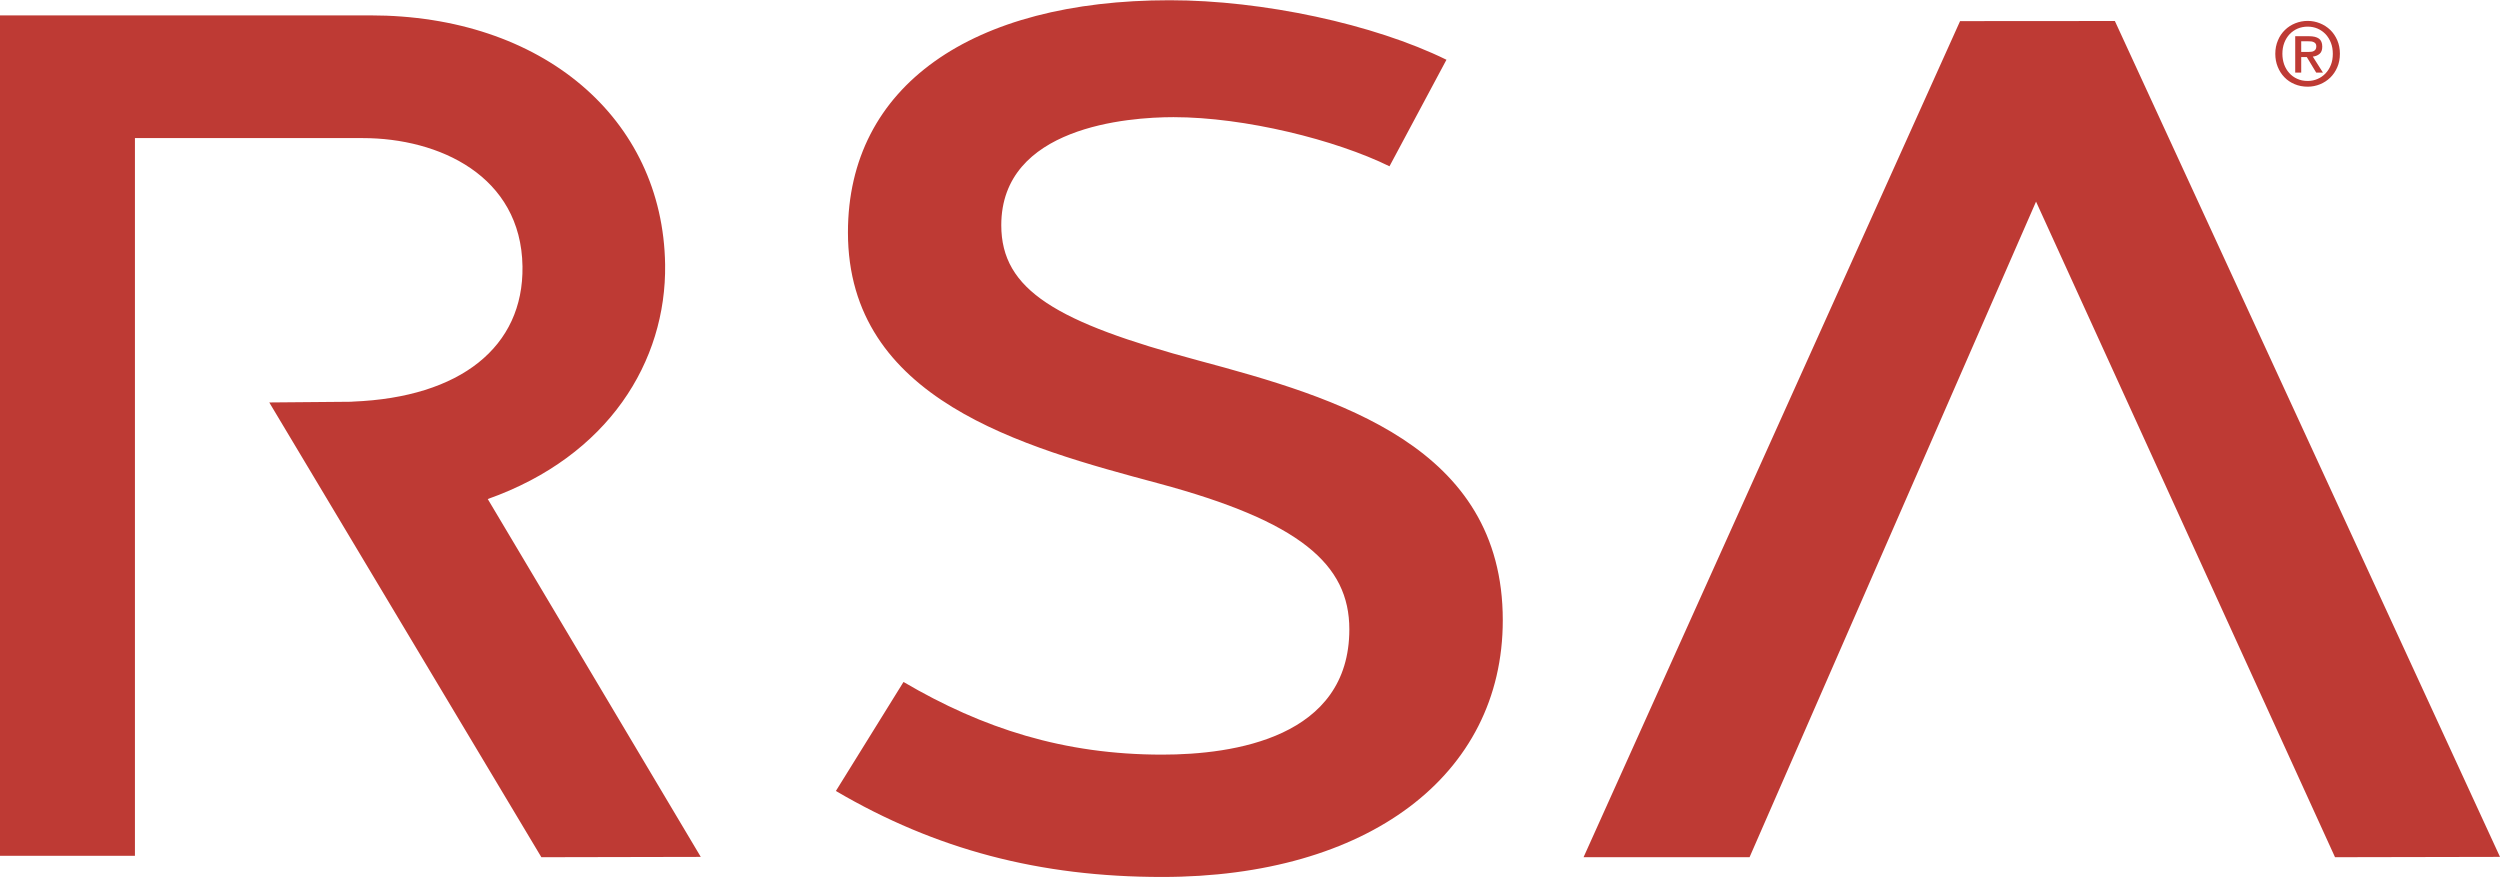 <?xml version="1.0" encoding="UTF-8"?>
<!DOCTYPE svg PUBLIC "-//W3C//DTD SVG 1.1//EN" "http://www.w3.org/Graphics/SVG/1.1/DTD/svg11.dtd">
<!-- Creator: CorelDRAW 2019 (64-Bit) -->
<svg xmlns="http://www.w3.org/2000/svg" xml:space="preserve" width="228px" height="80px" version="1.1" style="shape-rendering:geometricPrecision; text-rendering:geometricPrecision; image-rendering:optimizeQuality; fill-rule:evenodd; clip-rule:evenodd"
viewBox="0 0 462.06 162.04"
 xmlns:xlink="http://www.w3.org/1999/xlink"
 xmlns:xodm="http://www.corel.com/coreldraw/odm/2003">
 <defs>
  <style type="text/css">
   <![CDATA[
    .fil0 {fill:#BE3A34;fill-rule:nonzero}
   ]]>
  </style>
 </defs>
 <g id="Warstwa_x0020_1">
  <g id="RSA_NewLogo_Red-RGB.eps">
   <path class="fil0" d="M221.48 66.58c-26.2,-7.04 -36.42,-12.99 -36.42,-25 0,-18.21 23.43,-19.97 31.83,-19.97 13.2,0 29.99,4.2 39.92,9.08l10.53 -19.69c-13.41,-6.59 -33.96,-11 -51.15,-11 -36.57,0 -59.47,15.83 -59.47,42.91 0,30.93 32.29,39.66 57.4,46.39 26.15,7.03 35.27,14.95 35.27,26.97 0,20.03 -21.37,23.16 -34.6,23.16 -18.16,0 -33.15,-4.83 -47.8,-13.43l-12.5 20.15c18.48,10.83 37.65,15.89 60.3,15.89 37.83,0 62.96,-18.63 62.96,-47.46 0,-32.19 -30.57,-41.1 -56.27,-48zm-98.55 -17.72c-0.4,-27.13 -22.79,-46.06 -54.46,-46.06l-56 0 -12.47 0 0 155.33 24.94 0c0,0 0,-112.71 0,-132.65 14.85,0 42.11,0 42.11,0 14.11,0 29.27,6.98 29.52,23.71 0.22,14.89 -11.48,24.2 -31.31,24.99l-0.39 0.03 -15.1 0.13 50.29 84.05 29.46 -0.06c0,0 -24.2,-40.64 -39.37,-66.14 22.34,-7.92 33.03,-25.46 32.78,-43.33zm339.13 109.47l-30.49 0.06 -55.26 -121.17 -52.95 121.17 -30.68 0 69.59 -154.53 28.61 -0.02 71.18 154.49z"/>
   <path class="fil0" d="M426.55 9.56c0.21,0 0.4,-0.01 0.59,-0.03 0.19,-0.01 0.36,-0.06 0.5,-0.14 0.14,-0.07 0.25,-0.18 0.34,-0.31 0.09,-0.14 0.13,-0.33 0.13,-0.58 0,-0.21 -0.05,-0.37 -0.14,-0.49 -0.09,-0.12 -0.21,-0.21 -0.35,-0.27 -0.14,-0.07 -0.3,-0.11 -0.47,-0.13 -0.17,-0.01 -0.34,-0.02 -0.5,-0.02l-1.33 0 0 1.97 1.23 0zm-1.23 3.82l-1.11 0 0 -6.73 2.55 0c0.81,0 1.43,0.15 1.84,0.45 0.41,0.31 0.61,0.8 0.61,1.48 0,0.61 -0.16,1.05 -0.5,1.33 -0.34,0.29 -0.75,0.45 -1.25,0.51l1.88 2.96 -1.25 0 -1.74 -2.88 -1.03 0 0 2.88zm5.84 -3.48c0,-0.74 -0.11,-1.42 -0.35,-2.03 -0.24,-0.62 -0.57,-1.15 -0.99,-1.6 -0.43,-0.44 -0.92,-0.79 -1.48,-1.03 -0.57,-0.24 -1.17,-0.36 -1.82,-0.36 -0.66,0 -1.28,0.12 -1.85,0.36 -0.57,0.24 -1.06,0.59 -1.49,1.03 -0.42,0.45 -0.75,0.98 -0.99,1.6 -0.23,0.61 -0.35,1.29 -0.35,2.03 0,0.69 0.11,1.34 0.32,1.95 0.22,0.61 0.53,1.14 0.94,1.59 0.4,0.46 0.89,0.82 1.47,1.08 0.57,0.27 1.22,0.4 1.95,0.4 0.65,0 1.25,-0.12 1.82,-0.37 0.56,-0.24 1.05,-0.58 1.48,-1.03 0.42,-0.44 0.75,-0.97 0.99,-1.58 0.24,-0.61 0.35,-1.29 0.35,-2.04zm1.31 0c0,0.91 -0.16,1.74 -0.48,2.48 -0.32,0.75 -0.76,1.39 -1.3,1.92 -0.55,0.53 -1.19,0.95 -1.91,1.24 -0.72,0.29 -1.47,0.44 -2.26,0.44 -0.88,0 -1.69,-0.16 -2.42,-0.47 -0.73,-0.3 -1.36,-0.73 -1.88,-1.27 -0.53,-0.54 -0.94,-1.19 -1.24,-1.93 -0.3,-0.74 -0.45,-1.55 -0.45,-2.41 0,-0.91 0.17,-1.74 0.49,-2.49 0.31,-0.75 0.75,-1.39 1.3,-1.92 0.54,-0.53 1.18,-0.94 1.9,-1.23 0.73,-0.29 1.5,-0.44 2.3,-0.44 0.79,0 1.54,0.15 2.26,0.44 0.72,0.29 1.36,0.7 1.91,1.23 0.54,0.53 0.98,1.17 1.3,1.92 0.32,0.75 0.48,1.58 0.48,2.49z"/>
  </g>
 </g>
</svg>
